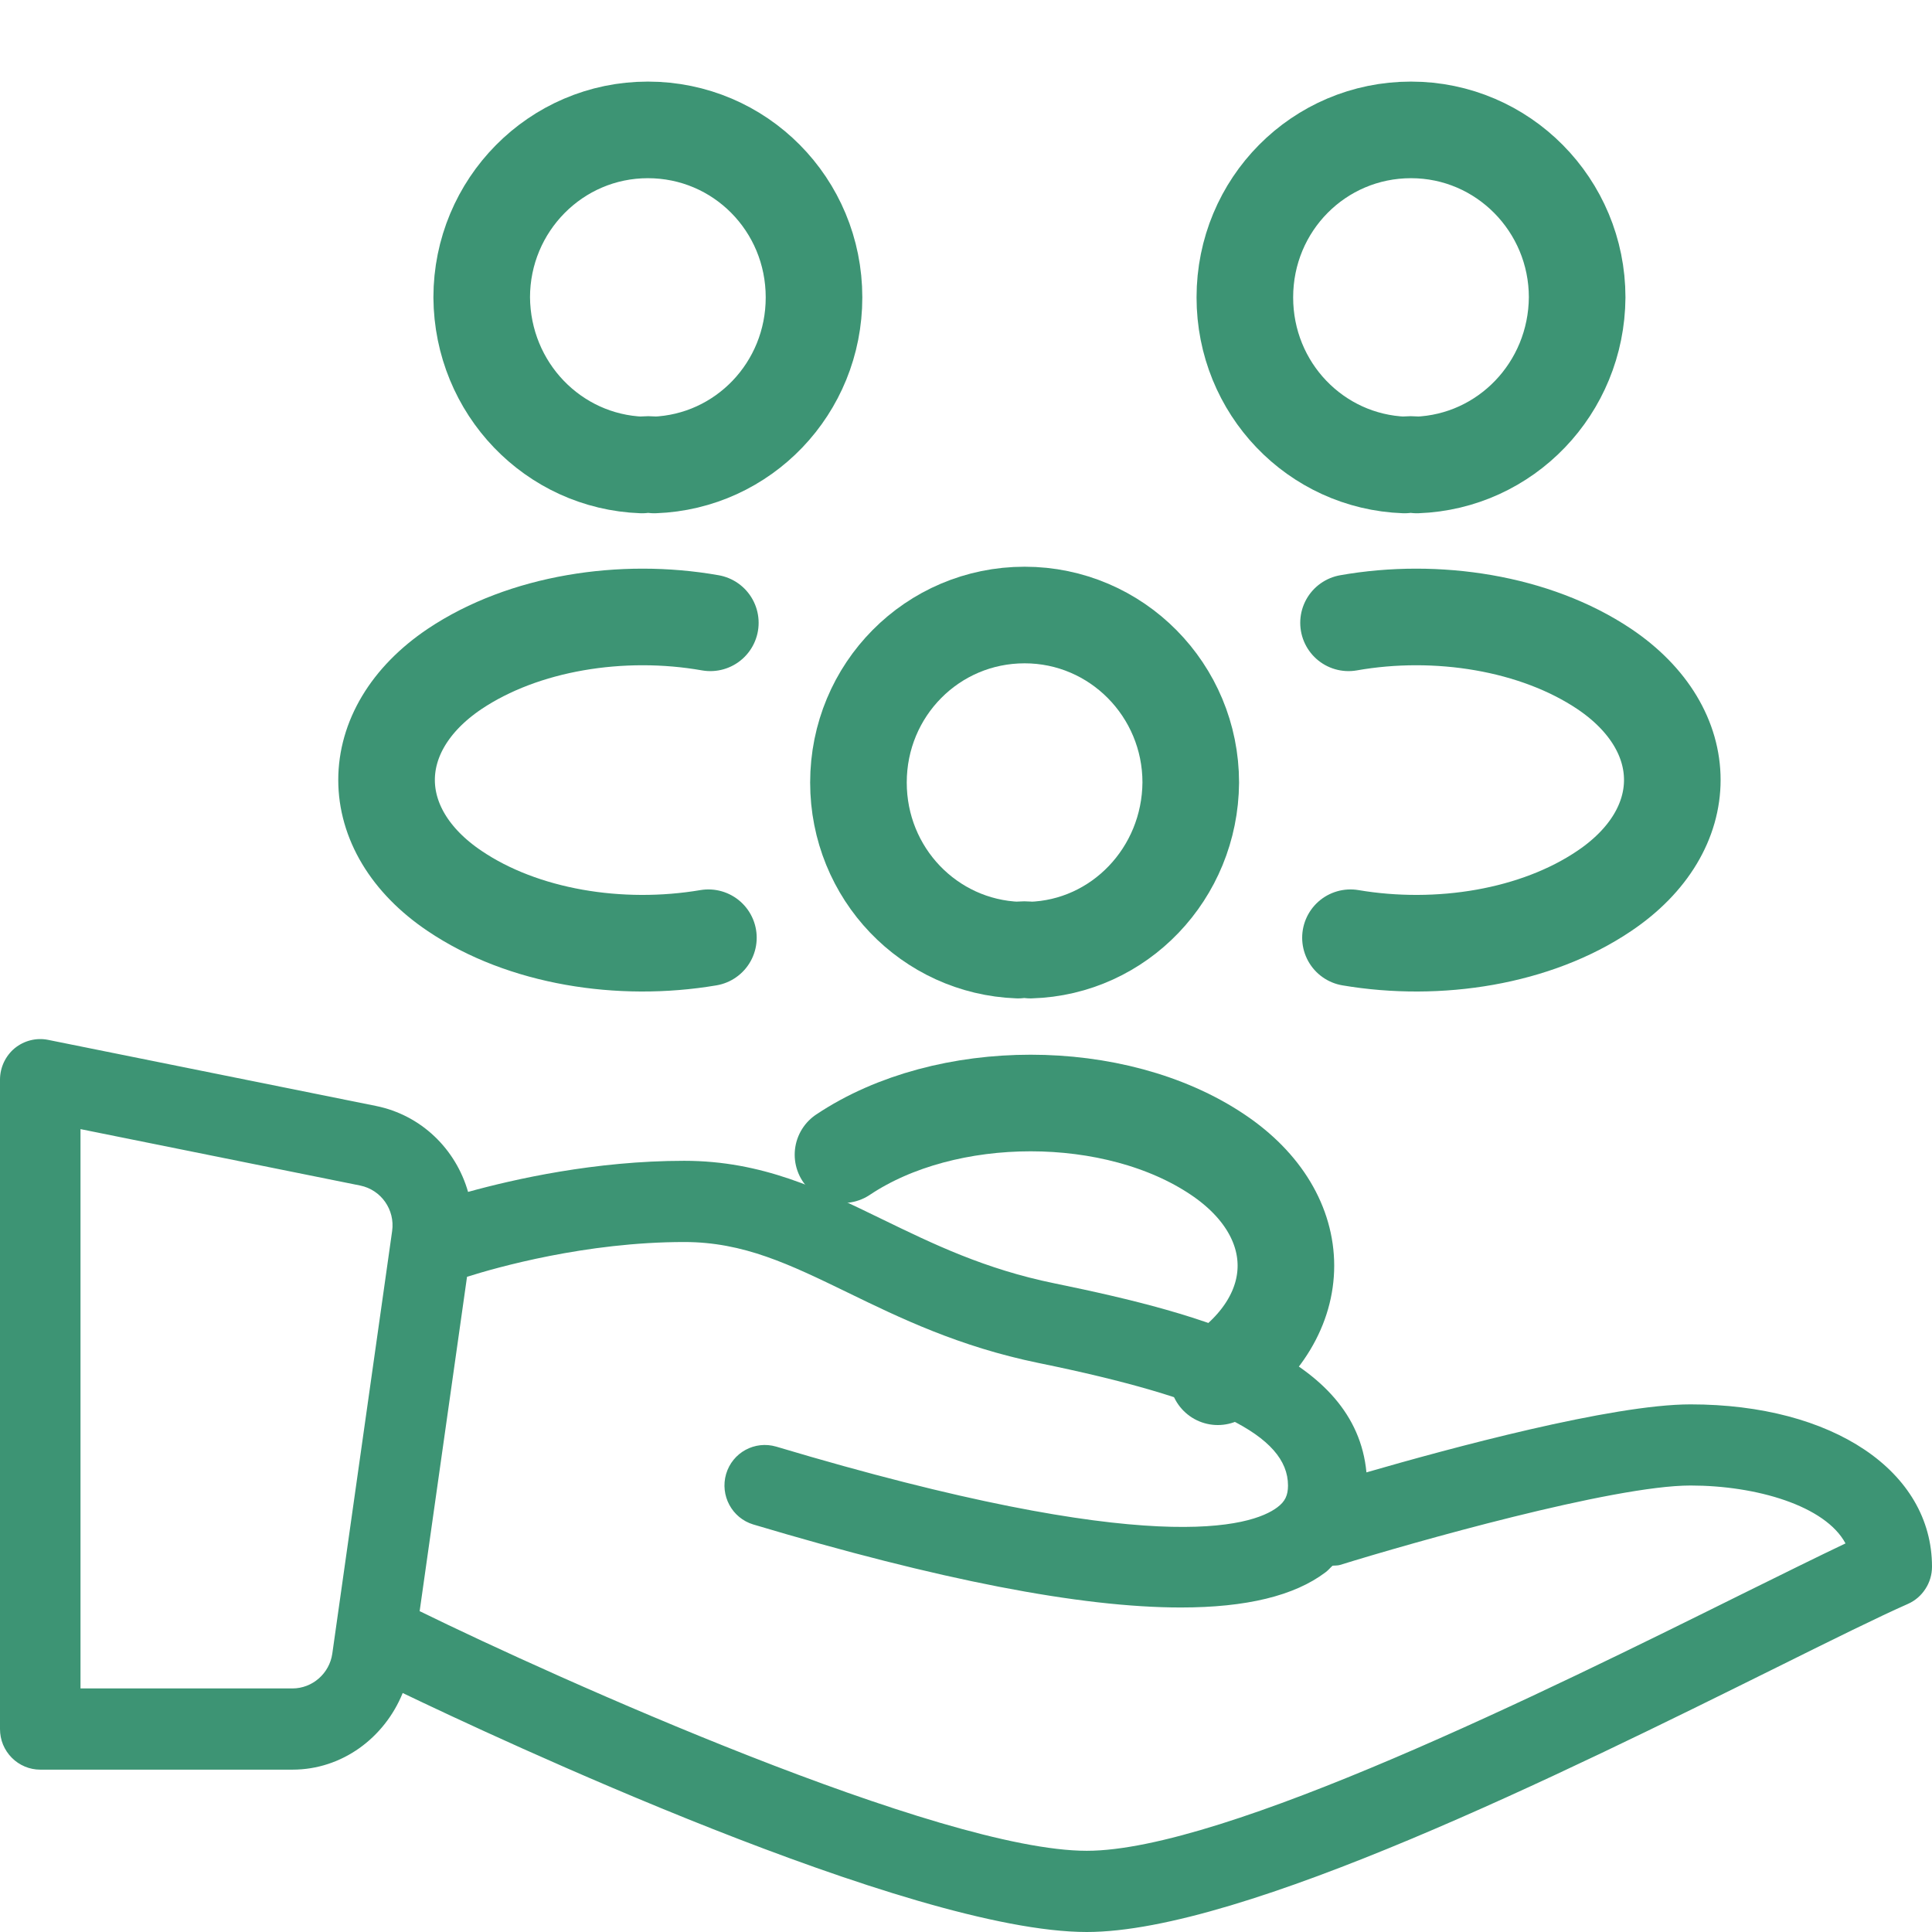 <svg width="30" height="30" viewBox="0 0 30 30" fill="none" xmlns="http://www.w3.org/2000/svg">
<path d="M22 7.22C21.94 7.21 21.87 7.21 21.81 7.22C20.43 7.17 19.33 6.03 19.33 4.618C19.33 3.176 20.48 2.017 21.91 2.017C23.34 2.017 24.49 3.187 24.49 4.618C24.48 6.03 23.38 7.17 22 7.22Z" stroke="#3D9474" stroke-width="1.5" stroke-linecap="round" stroke-linejoin="round"/>
<path d="M20.97 14.561C22.34 14.793 23.85 14.551 24.91 13.835C26.32 12.887 26.32 11.335 24.91 10.387C23.84 9.671 22.31 9.429 20.94 9.671" stroke="#3D9474" stroke-width="1.5" stroke-linecap="round" stroke-linejoin="round"/>
<path d="M9.97 7.22C10.03 7.21 10.1 7.21 10.16 7.22C11.54 7.17 12.64 6.03 12.64 4.618C12.64 3.176 11.49 2.017 10.06 2.017C8.63 2.017 7.48 3.187 7.48 4.618C7.49 6.03 8.59 7.17 9.97 7.22Z" stroke="#3D9474" stroke-width="1.5" stroke-linecap="round" stroke-linejoin="round"/>
<path d="M11 14.561C9.63 14.793 8.12 14.551 7.06 13.835C5.65 12.887 5.65 11.335 7.06 10.387C8.13 9.671 9.66 9.429 11.03 9.671" stroke="#3D9474" stroke-width="1.5" stroke-linecap="round" stroke-linejoin="round"/>
<path d="M16 14.753C15.94 14.743 15.87 14.743 15.81 14.753C14.43 14.703 13.33 13.563 13.33 12.151C13.33 10.709 14.48 9.55 15.91 9.55C17.34 9.55 18.49 10.719 18.49 12.151C18.48 13.563 17.38 14.713 16 14.753Z" stroke="#3D9474" stroke-width="1.5" stroke-linecap="round" stroke-linejoin="round"/>
<path d="M13.09 17.93C14.69 16.86 17.32 16.86 18.91 17.93C20.32 18.877 20.32 20.43 18.91 21.378" stroke="#3D9474" stroke-width="1.5" stroke-linecap="round" stroke-linejoin="round"/>
<path d="M26.25 21.807C25.03 21.807 22.5 22.492 21.218 22.863C21.047 21.055 18.749 20.415 16.375 19.928C15.291 19.707 14.484 19.314 13.704 18.935C12.742 18.467 11.834 18.025 10.625 18.025C9.241 18.025 7.98 18.311 7.268 18.508C7.08 17.848 6.546 17.316 5.837 17.173L0.747 16.147C0.565 16.11 0.374 16.158 0.228 16.277C0.157 16.336 0.1 16.411 0.06 16.495C0.021 16.579 0 16.671 1.34768e-07 16.765V26.849C-5.37908e-05 26.931 0.016 27.014 0.047 27.09C0.079 27.166 0.125 27.236 0.183 27.294C0.241 27.353 0.31 27.399 0.386 27.431C0.462 27.463 0.543 27.479 0.625 27.479H4.541C5.313 27.479 5.971 26.984 6.253 26.289C7.654 26.962 14.126 30 16.875 30C19.299 30 24.291 27.526 27.593 25.889C28.453 25.462 29.165 25.109 29.627 24.905C29.738 24.856 29.832 24.775 29.898 24.672C29.965 24.57 30 24.45 30 24.328C30 22.843 28.458 21.807 26.25 21.807ZM6.089 19.116L5.16 25.677C5.116 25.986 4.85 26.218 4.541 26.218H1.25V17.533L5.593 18.409C5.918 18.475 6.136 18.785 6.089 19.116ZM27.041 24.757C24.037 26.247 19.009 28.739 16.875 28.739C14.602 28.739 8.632 26.055 6.523 25.021C6.521 25.02 6.518 25.021 6.516 25.02L7.252 19.826C7.707 19.682 9.098 19.286 10.625 19.286C11.548 19.286 12.259 19.632 13.162 20.07C13.971 20.464 14.889 20.91 16.125 21.164C18.841 21.719 20 22.288 20 23.067C20 23.221 19.954 23.316 19.835 23.405C19.438 23.705 17.886 24.208 12.053 22.463C11.72 22.366 11.374 22.554 11.275 22.888C11.178 23.222 11.366 23.572 11.697 23.672C14.576 24.532 16.777 24.961 18.337 24.961C19.354 24.961 20.1 24.779 20.582 24.415C20.624 24.384 20.654 24.346 20.692 24.312C20.731 24.308 20.77 24.312 20.809 24.3C21.914 23.957 25.045 23.067 26.25 23.067C27.269 23.067 28.342 23.379 28.657 23.966C28.221 24.173 27.671 24.446 27.041 24.757Z" fill="#3D9474"/>
</svg>
